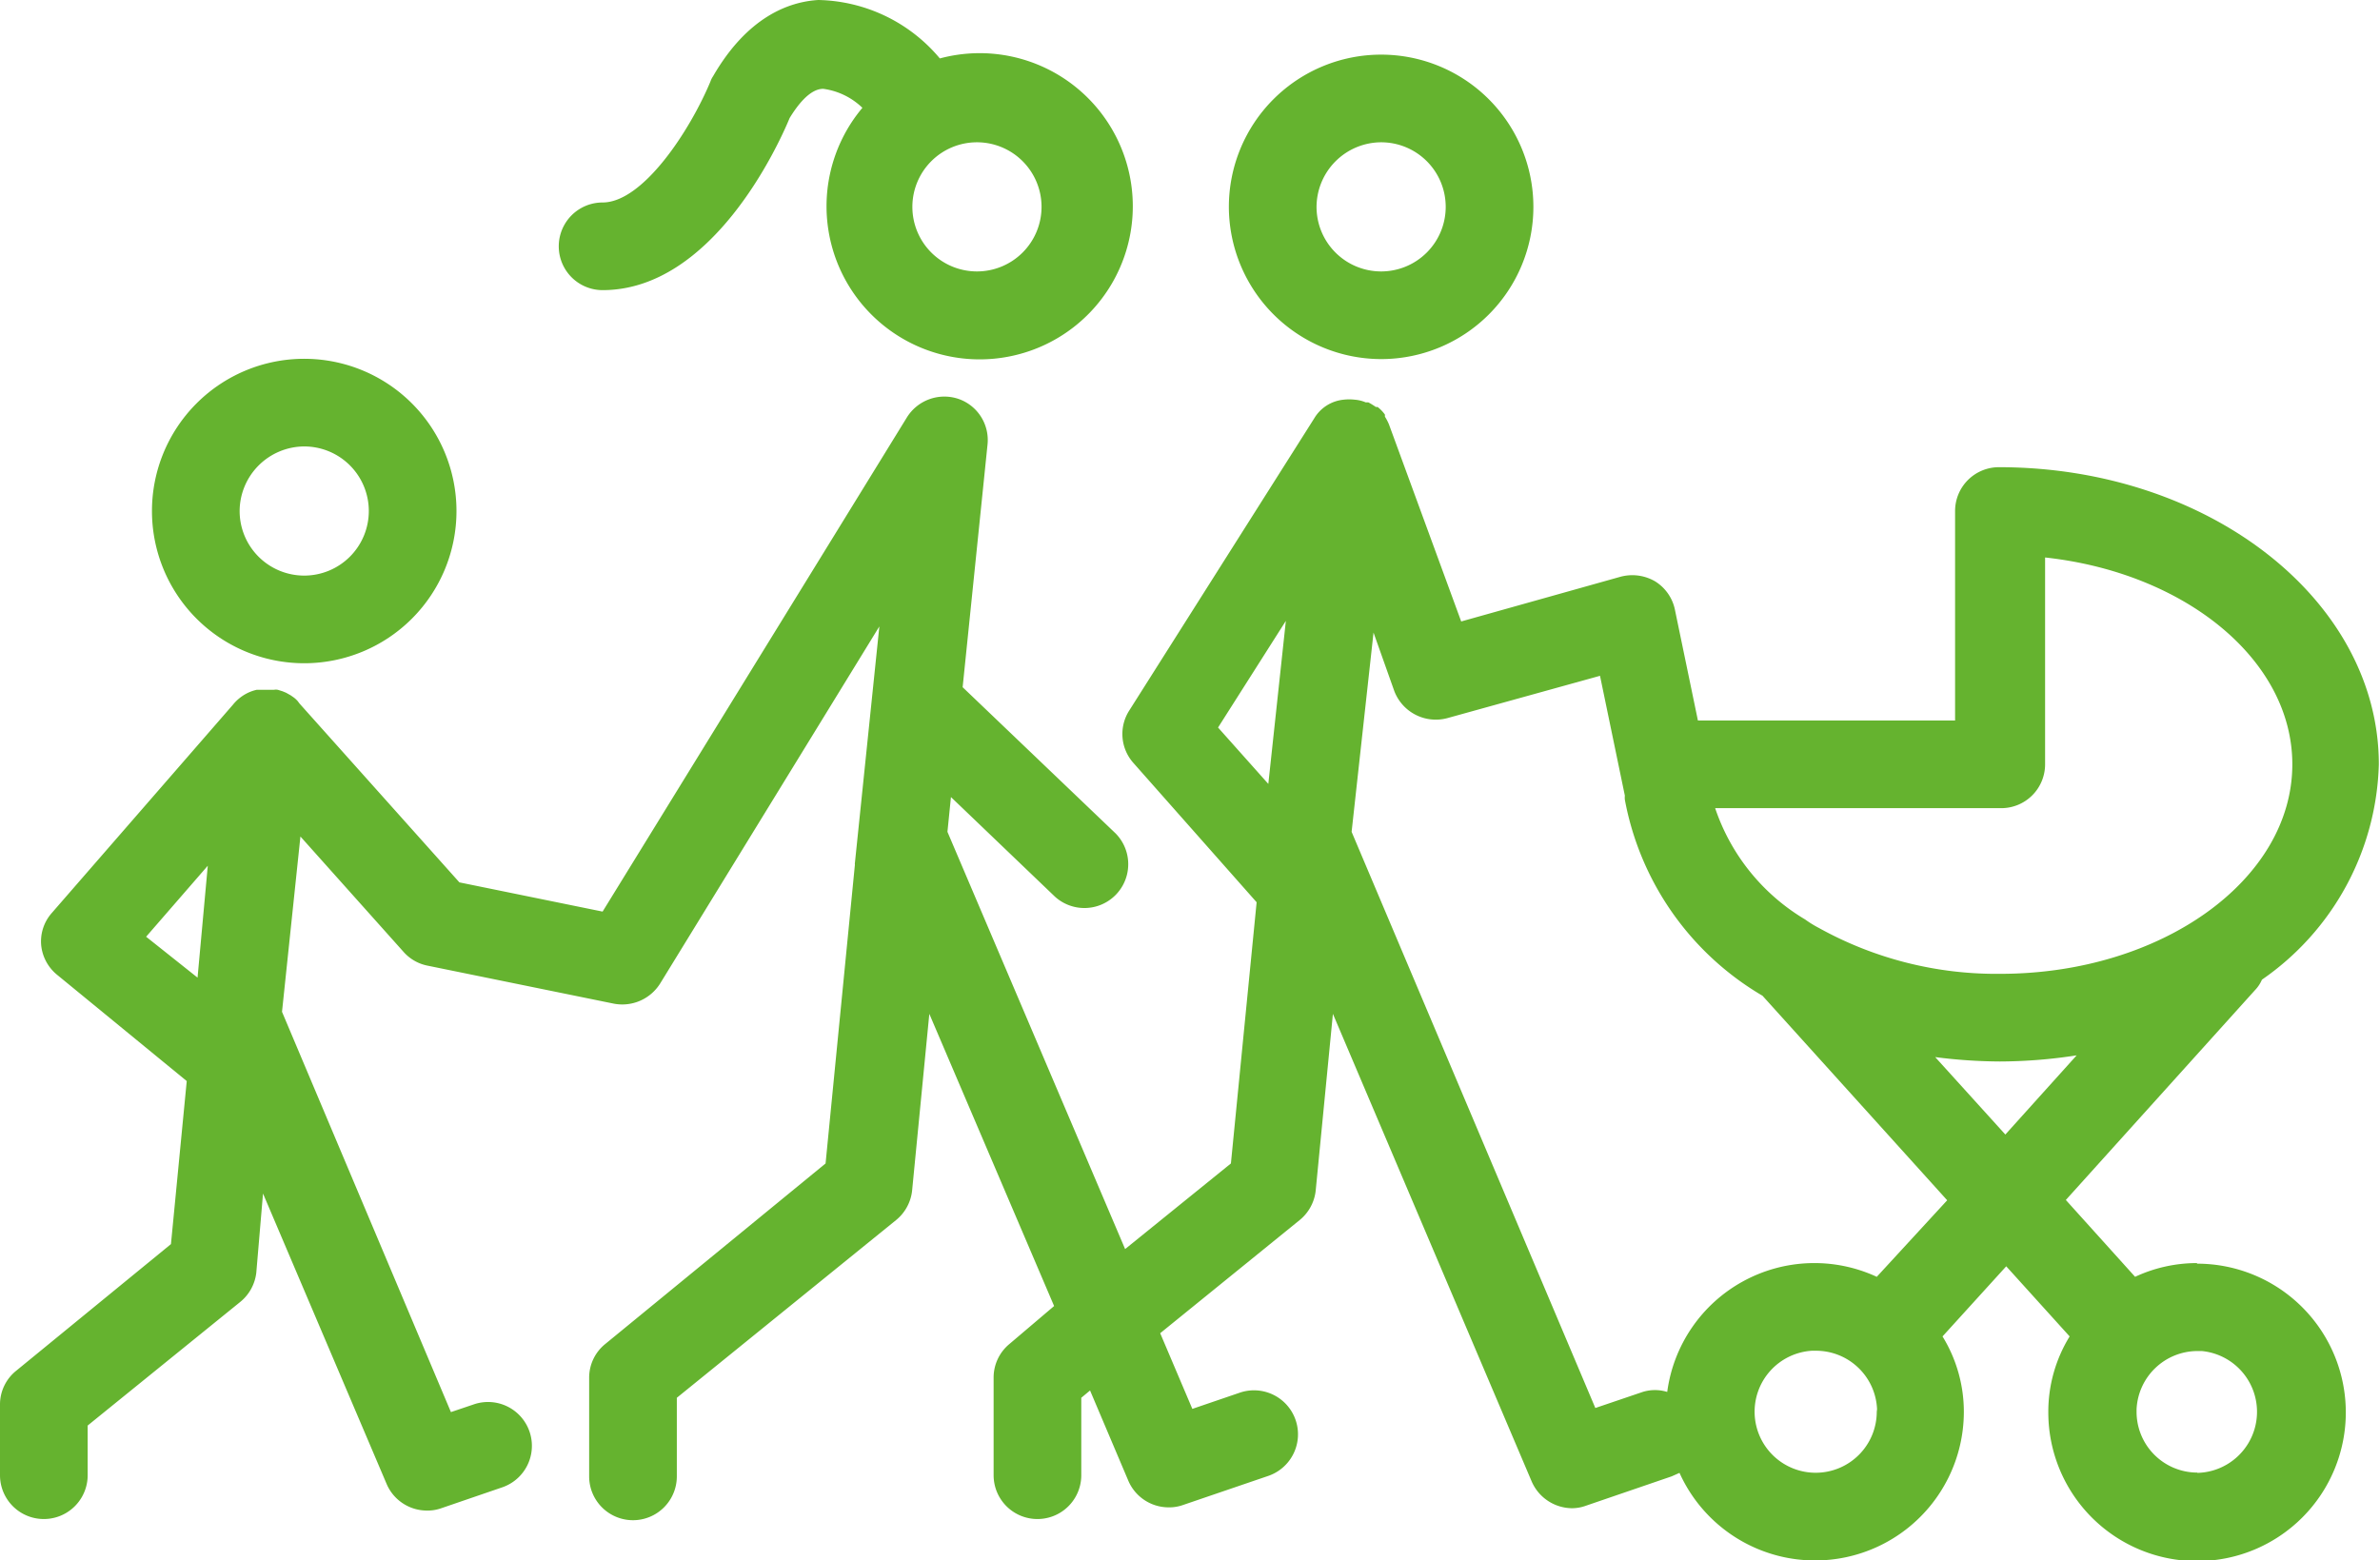 <svg xmlns="http://www.w3.org/2000/svg" viewBox="0 0 81.44 53.4"><g style="isolation:isolate"><path d="M20.62,9.93c3.74,0,6-4.92,6.4-5.89.25-.41.68-1,1.15-1a2.38,2.38,0,0,1,1.34.65A5.24,5.24,0,1,0,32.16,2,5.56,5.56,0,0,0,28,0c-1,.06-2.42.57-3.6,2.61a.76.76,0,0,0-.09.18C23.61,4.47,22,6.93,20.62,6.93a1.5,1.5,0,0,0,0,3Zm12.8-5.06a2.21,2.21,0,1,1-2.2,2.21A2.21,2.21,0,0,1,33.42,4.87Z" style="fill:#65b32f;mix-blend-mode:hard-light"/><path d="M10.41,22.7A5.21,5.21,0,1,0,5.2,17.49,5.21,5.21,0,0,0,10.41,22.7Zm0-7.42A2.21,2.21,0,1,1,8.2,17.49,2.22,2.22,0,0,1,10.41,15.28Z" style="fill:#65b32f;mix-blend-mode:hard-light"/><path d="M75.19,43.23a5,5,0,0,0-2.13.47l-2.37-2.63,6.48-7.19a1.18,1.18,0,0,0,.23-.35,9.26,9.26,0,0,0,4-7.37c0-5.61-5.81-10.17-13-10.17a1.5,1.5,0,0,0-1.5,1.5v7.17H58.1l-.78-3.76a1.5,1.5,0,0,0-.68-1,1.55,1.55,0,0,0-1.19-.16L50,21.27l-2.47-6.74,0,0a1.71,1.71,0,0,0-.14-.27l0-.07a1.24,1.24,0,0,0-.25-.26l-.06,0a2.26,2.26,0,0,0-.26-.16l-.09,0a1.18,1.18,0,0,0-.37-.09h0a1.7,1.7,0,0,0-.39,0l0,0a1.32,1.32,0,0,0-1,.64s0,0,0,0l-6.33,10a1.49,1.49,0,0,0,.15,1.8L43,30.88l-.88,8.94-3.62,2.93L32.42,28.47l.12-1.19,3.56,3.41a1.5,1.5,0,0,0,2.07-2.17l-5.23-5,.85-8.29a1.49,1.49,0,0,0-1-1.58,1.51,1.51,0,0,0-1.76.64L20.62,31.2l-4.9-1-5.47-6.12L10.19,24a.86.86,0,0,0-.14-.13l-.1-.07-.16-.09-.12-.05-.16-.05a.35.35,0,0,0-.14,0l-.08,0H9.07l-.23,0-.06,0a1.43,1.43,0,0,0-.27.09h0a1.49,1.49,0,0,0-.54.42l-6.2,7.13a1.47,1.47,0,0,0-.36,1.11,1.5,1.5,0,0,0,.54,1L6.39,37l-.54,5.58L.56,46.91A1.48,1.48,0,0,0,0,48.08v2.41a1.5,1.5,0,0,0,3,0v-1.7l5.22-4.23a1.51,1.51,0,0,0,.55-1L9,40.85l4.23,9.94a1.5,1.5,0,0,0,1.38.91,1.4,1.4,0,0,0,.49-.08l2.1-.72a1.5,1.5,0,1,0-1-2.83l-.77.26L9.65,34.63l.63-6,3.53,3.95a1.48,1.48,0,0,0,.82.47L21,34.35a1.53,1.53,0,0,0,1.59-.69l7.5-12.22-.84,8.13a.13.13,0,0,1,0,.06l-1,10.19L20.71,46a1.48,1.48,0,0,0-.55,1.16v3.37a1.5,1.5,0,0,0,3,0V47.84l7.5-6.08a1.51,1.51,0,0,0,.55-1l.59-6.06,4.27,10L34.54,46A1.49,1.49,0,0,0,34,47.13v3.36a1.5,1.5,0,0,0,3,0V47.84l.3-.25,1.31,3.09a1.5,1.5,0,0,0,1.38.91,1.4,1.4,0,0,0,.49-.08l2.93-1a1.5,1.5,0,0,0-1-2.84l-1.61.55-1.1-2.59,4.77-3.87a1.51,1.51,0,0,0,.55-1l.59-6.06,6.8,16a1.52,1.52,0,0,0,1.38.92,1.41,1.41,0,0,0,.49-.09l2.92-1,.27-.12a5.09,5.09,0,0,0,9.73-2.07,4.92,4.92,0,0,0-.73-2.6l2.18-2.4,2.17,2.4a4.92,4.92,0,0,0-.73,2.6,5.09,5.09,0,1,0,5.08-5.09ZM6.76,33.46,5,32.06l2.11-2.43ZM43.4,26.83,41.68,24.9,44,21.25Zm25.08.83a1.5,1.5,0,0,0,1.5-1.5V19.08c4.79.52,8.46,3.5,8.46,7.08,0,3.95-4.47,7.17-10,7.17a12.5,12.5,0,0,1-6.2-1.57,3.7,3.7,0,0,1-.47-.29h0a7.05,7.05,0,0,1-3.08-3.81ZM64.22,48.32A2.09,2.09,0,1,1,62,46.23h.15a2.09,2.09,0,0,1,2.08,2Zm0-4.62a5.08,5.08,0,0,0-7.17,3.94,1.42,1.42,0,0,0-.84,0l-1.62.55L46.25,28.47,47,21.65l.71,2a1.52,1.52,0,0,0,1.81.93l5.23-1.45.85,4.1a.74.74,0,0,0,0,.14v0a9.87,9.87,0,0,0,4.71,6.71h0l6.32,7Zm2-7.52a17.83,17.83,0,0,0,2.21.15,17.39,17.39,0,0,0,2.63-.21l-2.44,2.71ZM75.19,50.4a2.08,2.08,0,0,1-2.08-2.08v-.08a2.09,2.09,0,0,1,2.08-2h.15a2.09,2.09,0,0,1-.15,4.17Z" style="fill:#65b32f;mix-blend-mode:hard-light"/><path d="M47.26,12.29a5.21,5.21,0,1,0-5.21-5.21A5.22,5.22,0,0,0,47.26,12.29Zm0-7.42a2.21,2.21,0,1,1-2.21,2.21A2.22,2.22,0,0,1,47.26,4.87Z" style="fill:#65b32f;mix-blend-mode:hard-light"/></g></svg>